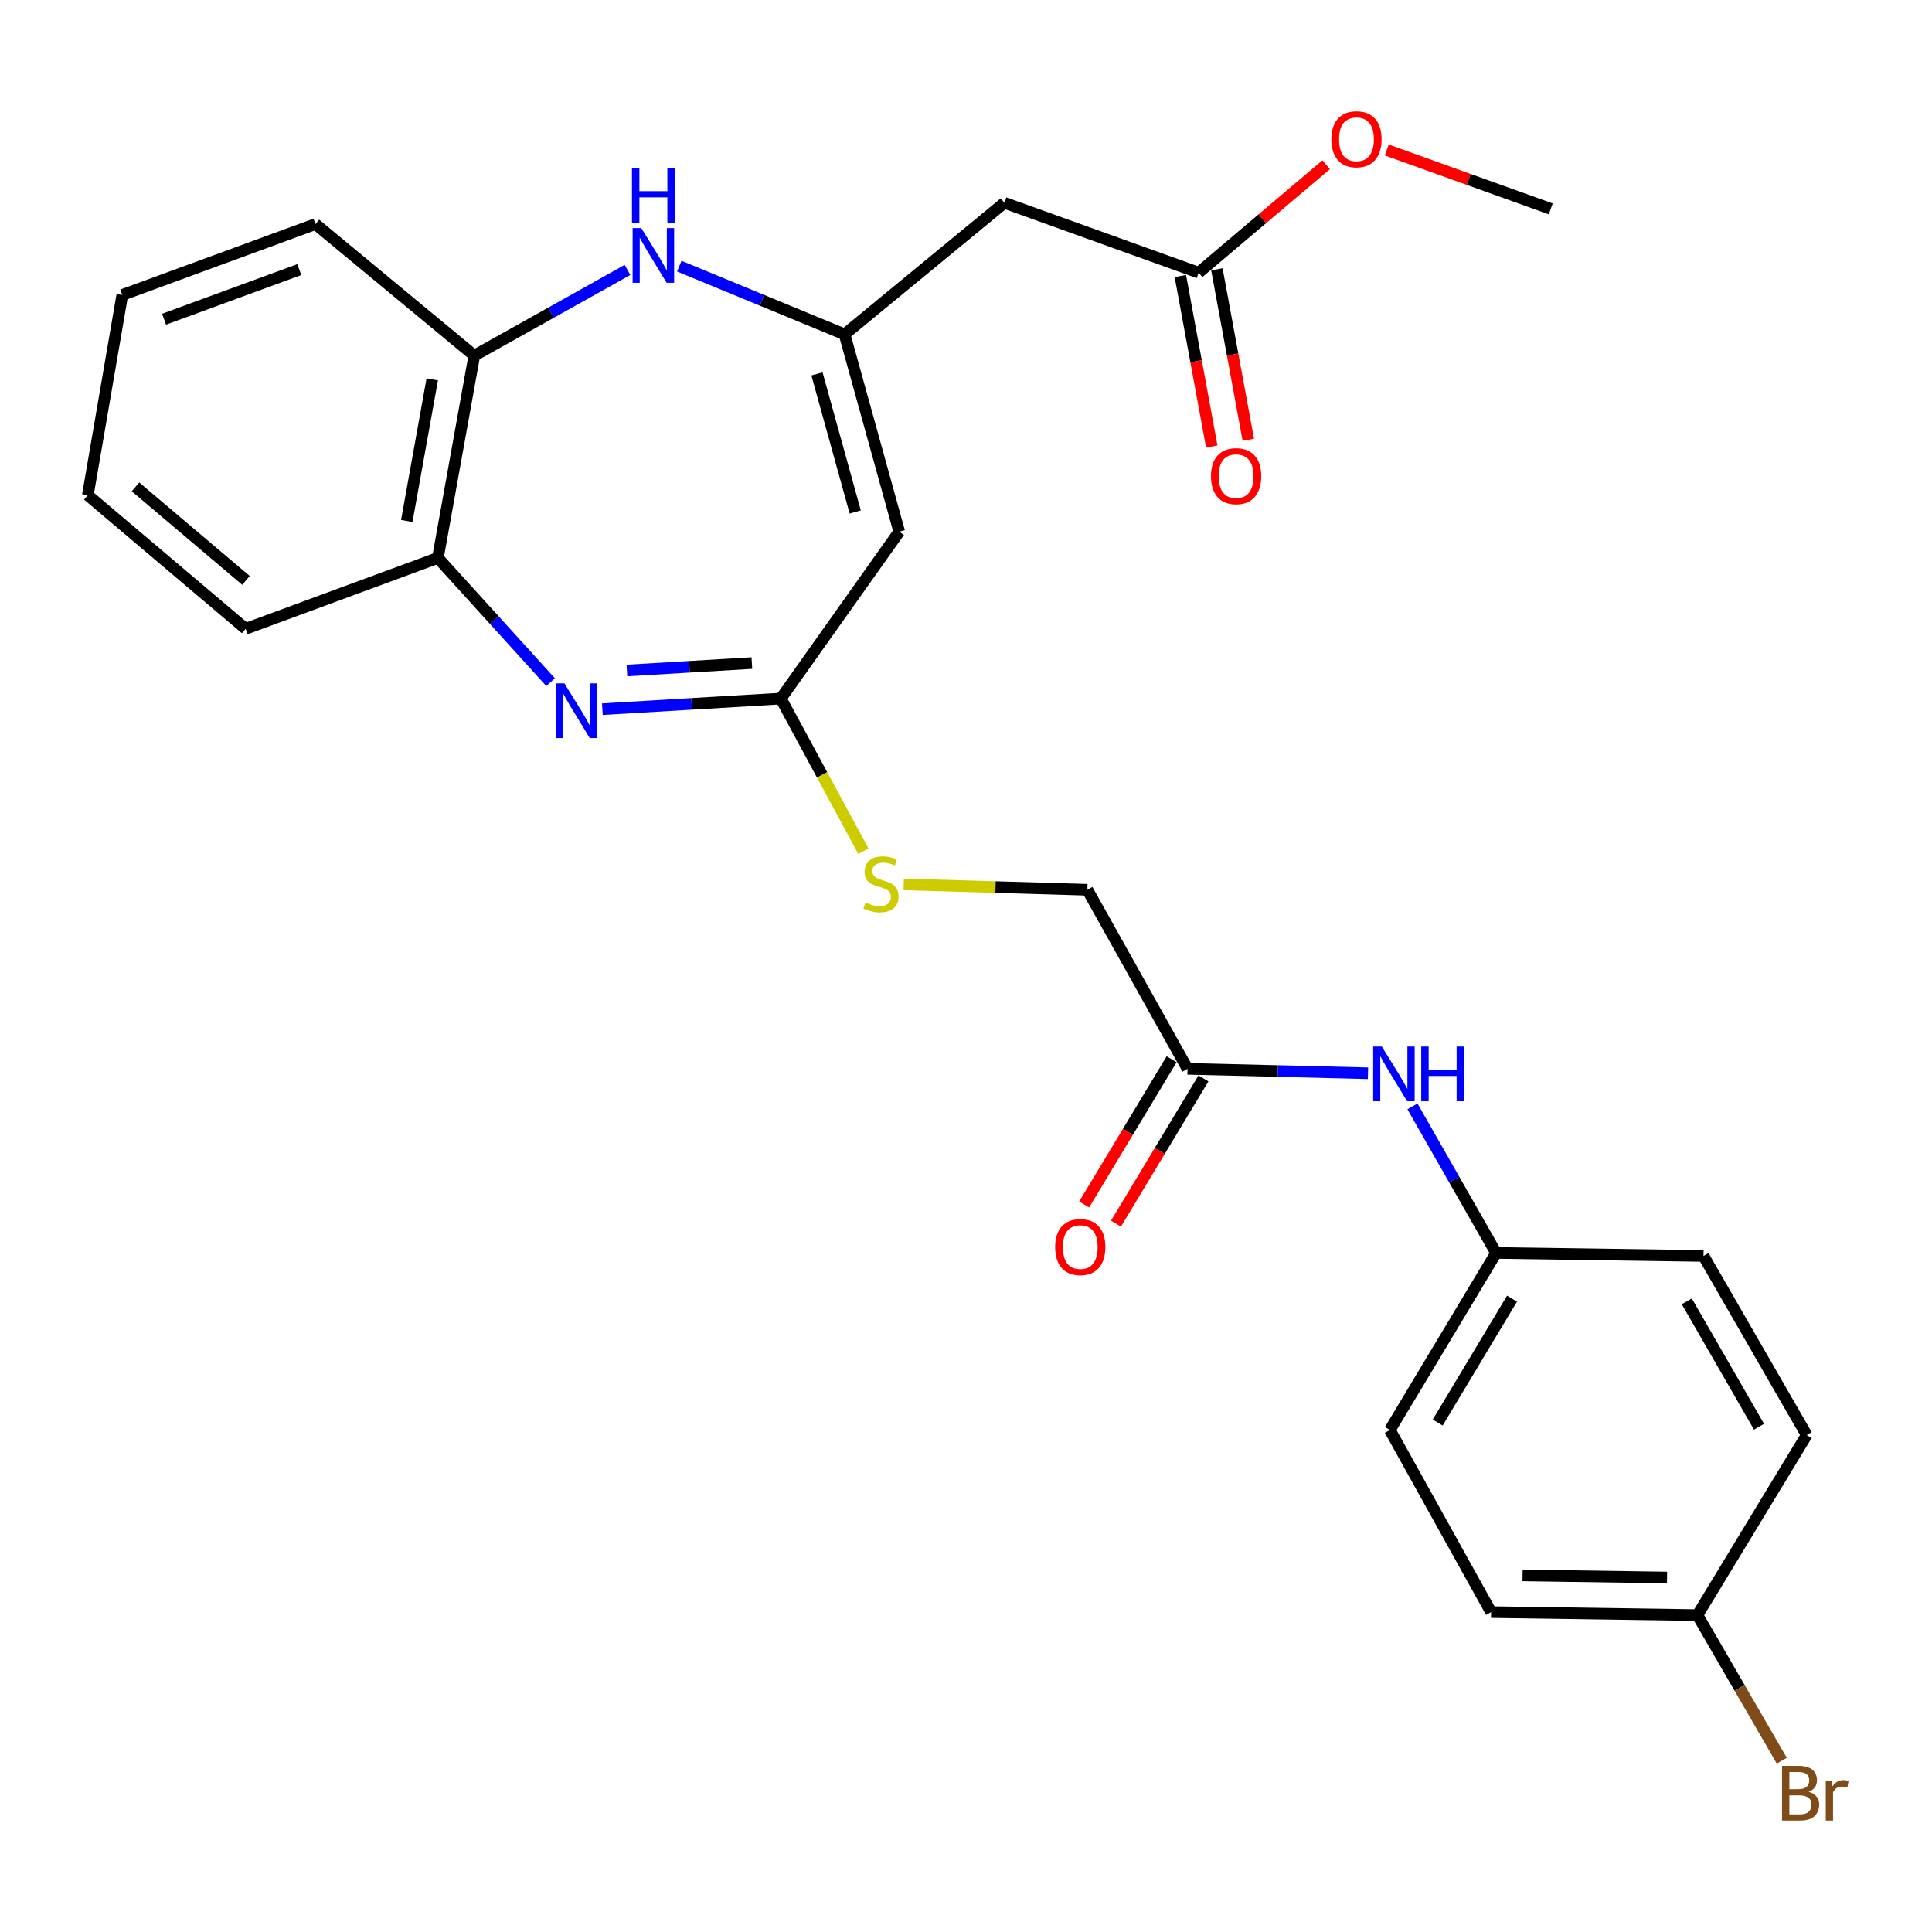 <?xml version='1.0' encoding='iso-8859-1'?>
<svg version='1.1' baseProfile='full'
              xmlns='http://www.w3.org/2000/svg'
                      xmlns:rdkit='http://www.rdkit.org/xml'
                      xmlns:xlink='http://www.w3.org/1999/xlink'
                  xml:space='preserve'
width='1000px' height='1000px' viewBox='0 0 1000 1000'>
<!-- END OF HEADER -->
<rect style='opacity:1.0;fill:#FFFFFF;stroke:none' width='1000' height='1000' x='0' y='0'> </rect>
<path class='bond-2' d='M 311.777,367.063 L 357.969,364.319' style='fill:none;fill-rule:evenodd;stroke:#0000FF;stroke-width:6px;stroke-linecap:butt;stroke-linejoin:miter;stroke-opacity:1' />
<path class='bond-2' d='M 357.969,364.319 L 404.16,361.576' style='fill:none;fill-rule:evenodd;stroke:#000000;stroke-width:6px;stroke-linecap:butt;stroke-linejoin:miter;stroke-opacity:1' />
<path class='bond-2' d='M 324.494,347.042 L 356.828,345.122' style='fill:none;fill-rule:evenodd;stroke:#0000FF;stroke-width:6px;stroke-linecap:butt;stroke-linejoin:miter;stroke-opacity:1' />
<path class='bond-2' d='M 356.828,345.122 L 389.162,343.201' style='fill:none;fill-rule:evenodd;stroke:#000000;stroke-width:6px;stroke-linecap:butt;stroke-linejoin:miter;stroke-opacity:1' />
<path class='bond-5' d='M 284.979,353.077 L 255.812,320.926' style='fill:none;fill-rule:evenodd;stroke:#0000FF;stroke-width:6px;stroke-linecap:butt;stroke-linejoin:miter;stroke-opacity:1' />
<path class='bond-5' d='M 255.812,320.926 L 226.645,288.775' style='fill:none;fill-rule:evenodd;stroke:#000000;stroke-width:6px;stroke-linecap:butt;stroke-linejoin:miter;stroke-opacity:1' />
<path class='bond-0' d='M 437.152,173.077 L 465.444,275.185' style='fill:none;fill-rule:evenodd;stroke:#000000;stroke-width:6px;stroke-linecap:butt;stroke-linejoin:miter;stroke-opacity:1' />
<path class='bond-0' d='M 422.863,193.529 L 442.667,265.004' style='fill:none;fill-rule:evenodd;stroke:#000000;stroke-width:6px;stroke-linecap:butt;stroke-linejoin:miter;stroke-opacity:1' />
<path class='bond-4' d='M 437.152,173.077 L 519.889,104.977' style='fill:none;fill-rule:evenodd;stroke:#000000;stroke-width:6px;stroke-linecap:butt;stroke-linejoin:miter;stroke-opacity:1' />
<path class='bond-27' d='M 437.152,173.077 L 394.378,155.419' style='fill:none;fill-rule:evenodd;stroke:#000000;stroke-width:6px;stroke-linecap:butt;stroke-linejoin:miter;stroke-opacity:1' />
<path class='bond-27' d='M 394.378,155.419 L 351.603,137.76' style='fill:none;fill-rule:evenodd;stroke:#0000FF;stroke-width:6px;stroke-linecap:butt;stroke-linejoin:miter;stroke-opacity:1' />
<path class='bond-1' d='M 465.444,275.185 L 404.16,361.576' style='fill:none;fill-rule:evenodd;stroke:#000000;stroke-width:6px;stroke-linecap:butt;stroke-linejoin:miter;stroke-opacity:1' />
<path class='bond-9' d='M 404.16,361.576 L 425.524,401.072' style='fill:none;fill-rule:evenodd;stroke:#000000;stroke-width:6px;stroke-linecap:butt;stroke-linejoin:miter;stroke-opacity:1' />
<path class='bond-9' d='M 425.524,401.072 L 446.888,440.567' style='fill:none;fill-rule:evenodd;stroke:#CCCC00;stroke-width:6px;stroke-linecap:butt;stroke-linejoin:miter;stroke-opacity:1' />
<path class='bond-3' d='M 324.791,139.713 L 285.141,161.887' style='fill:none;fill-rule:evenodd;stroke:#0000FF;stroke-width:6px;stroke-linecap:butt;stroke-linejoin:miter;stroke-opacity:1' />
<path class='bond-3' d='M 285.141,161.887 L 245.492,184.061' style='fill:none;fill-rule:evenodd;stroke:#000000;stroke-width:6px;stroke-linecap:butt;stroke-linejoin:miter;stroke-opacity:1' />
<path class='bond-7' d='M 519.889,104.977 L 620.405,141.132' style='fill:none;fill-rule:evenodd;stroke:#000000;stroke-width:6px;stroke-linecap:butt;stroke-linejoin:miter;stroke-opacity:1' />
<path class='bond-6' d='M 226.645,288.775 L 245.492,184.061' style='fill:none;fill-rule:evenodd;stroke:#000000;stroke-width:6px;stroke-linecap:butt;stroke-linejoin:miter;stroke-opacity:1' />
<path class='bond-6' d='M 210.545,269.661 L 223.737,196.361' style='fill:none;fill-rule:evenodd;stroke:#000000;stroke-width:6px;stroke-linecap:butt;stroke-linejoin:miter;stroke-opacity:1' />
<path class='bond-22' d='M 226.645,288.775 L 127.145,325.464' style='fill:none;fill-rule:evenodd;stroke:#000000;stroke-width:6px;stroke-linecap:butt;stroke-linejoin:miter;stroke-opacity:1' />
<path class='bond-23' d='M 245.492,184.061 L 163.289,115.982' style='fill:none;fill-rule:evenodd;stroke:#000000;stroke-width:6px;stroke-linecap:butt;stroke-linejoin:miter;stroke-opacity:1' />
<path class='bond-11' d='M 610.948,142.875 L 619.083,187.002' style='fill:none;fill-rule:evenodd;stroke:#000000;stroke-width:6px;stroke-linecap:butt;stroke-linejoin:miter;stroke-opacity:1' />
<path class='bond-11' d='M 619.083,187.002 L 627.217,231.128' style='fill:none;fill-rule:evenodd;stroke:#FF0000;stroke-width:6px;stroke-linecap:butt;stroke-linejoin:miter;stroke-opacity:1' />
<path class='bond-11' d='M 629.861,139.389 L 637.995,183.515' style='fill:none;fill-rule:evenodd;stroke:#000000;stroke-width:6px;stroke-linecap:butt;stroke-linejoin:miter;stroke-opacity:1' />
<path class='bond-11' d='M 637.995,183.515 L 646.13,227.642' style='fill:none;fill-rule:evenodd;stroke:#FF0000;stroke-width:6px;stroke-linecap:butt;stroke-linejoin:miter;stroke-opacity:1' />
<path class='bond-16' d='M 620.405,141.132 L 653.417,113.197' style='fill:none;fill-rule:evenodd;stroke:#000000;stroke-width:6px;stroke-linecap:butt;stroke-linejoin:miter;stroke-opacity:1' />
<path class='bond-16' d='M 653.417,113.197 L 686.43,85.261' style='fill:none;fill-rule:evenodd;stroke:#FF0000;stroke-width:6px;stroke-linecap:butt;stroke-linejoin:miter;stroke-opacity:1' />
<path class='bond-8' d='M 614.667,553.226 L 562.818,460.542' style='fill:none;fill-rule:evenodd;stroke:#000000;stroke-width:6px;stroke-linecap:butt;stroke-linejoin:miter;stroke-opacity:1' />
<path class='bond-10' d='M 614.667,553.226 L 661.371,554.37' style='fill:none;fill-rule:evenodd;stroke:#000000;stroke-width:6px;stroke-linecap:butt;stroke-linejoin:miter;stroke-opacity:1' />
<path class='bond-10' d='M 661.371,554.37 L 708.075,555.515' style='fill:none;fill-rule:evenodd;stroke:#0000FF;stroke-width:6px;stroke-linecap:butt;stroke-linejoin:miter;stroke-opacity:1' />
<path class='bond-12' d='M 606.431,548.264 L 583.792,585.844' style='fill:none;fill-rule:evenodd;stroke:#000000;stroke-width:6px;stroke-linecap:butt;stroke-linejoin:miter;stroke-opacity:1' />
<path class='bond-12' d='M 583.792,585.844 L 561.153,623.425' style='fill:none;fill-rule:evenodd;stroke:#FF0000;stroke-width:6px;stroke-linecap:butt;stroke-linejoin:miter;stroke-opacity:1' />
<path class='bond-12' d='M 622.904,558.187 L 600.265,595.768' style='fill:none;fill-rule:evenodd;stroke:#000000;stroke-width:6px;stroke-linecap:butt;stroke-linejoin:miter;stroke-opacity:1' />
<path class='bond-12' d='M 600.265,595.768 L 577.626,633.348' style='fill:none;fill-rule:evenodd;stroke:#FF0000;stroke-width:6px;stroke-linecap:butt;stroke-linejoin:miter;stroke-opacity:1' />
<path class='bond-13' d='M 467.75,457.756 L 515.284,459.149' style='fill:none;fill-rule:evenodd;stroke:#CCCC00;stroke-width:6px;stroke-linecap:butt;stroke-linejoin:miter;stroke-opacity:1' />
<path class='bond-13' d='M 515.284,459.149 L 562.818,460.542' style='fill:none;fill-rule:evenodd;stroke:#000000;stroke-width:6px;stroke-linecap:butt;stroke-linejoin:miter;stroke-opacity:1' />
<path class='bond-14' d='M 731.09,572.671 L 752.736,610.599' style='fill:none;fill-rule:evenodd;stroke:#0000FF;stroke-width:6px;stroke-linecap:butt;stroke-linejoin:miter;stroke-opacity:1' />
<path class='bond-14' d='M 752.736,610.599 L 774.383,648.527' style='fill:none;fill-rule:evenodd;stroke:#000000;stroke-width:6px;stroke-linecap:butt;stroke-linejoin:miter;stroke-opacity:1' />
<path class='bond-18' d='M 774.383,648.527 L 881.736,650.076' style='fill:none;fill-rule:evenodd;stroke:#000000;stroke-width:6px;stroke-linecap:butt;stroke-linejoin:miter;stroke-opacity:1' />
<path class='bond-19' d='M 774.383,648.527 L 719.403,740.164' style='fill:none;fill-rule:evenodd;stroke:#000000;stroke-width:6px;stroke-linecap:butt;stroke-linejoin:miter;stroke-opacity:1' />
<path class='bond-19' d='M 782.627,672.167 L 744.141,736.313' style='fill:none;fill-rule:evenodd;stroke:#000000;stroke-width:6px;stroke-linecap:butt;stroke-linejoin:miter;stroke-opacity:1' />
<path class='bond-15' d='M 878.595,835.978 L 771.776,834.419' style='fill:none;fill-rule:evenodd;stroke:#000000;stroke-width:6px;stroke-linecap:butt;stroke-linejoin:miter;stroke-opacity:1' />
<path class='bond-15' d='M 862.853,816.515 L 788.079,815.423' style='fill:none;fill-rule:evenodd;stroke:#000000;stroke-width:6px;stroke-linecap:butt;stroke-linejoin:miter;stroke-opacity:1' />
<path class='bond-17' d='M 878.595,835.978 L 900.421,873.652' style='fill:none;fill-rule:evenodd;stroke:#000000;stroke-width:6px;stroke-linecap:butt;stroke-linejoin:miter;stroke-opacity:1' />
<path class='bond-17' d='M 900.421,873.652 L 922.247,911.326' style='fill:none;fill-rule:evenodd;stroke:#7F4C19;stroke-width:6px;stroke-linecap:butt;stroke-linejoin:miter;stroke-opacity:1' />
<path class='bond-29' d='M 878.595,835.978 L 935.135,742.782' style='fill:none;fill-rule:evenodd;stroke:#000000;stroke-width:6px;stroke-linecap:butt;stroke-linejoin:miter;stroke-opacity:1' />
<path class='bond-24' d='M 717.776,77.626 L 760.215,92.872' style='fill:none;fill-rule:evenodd;stroke:#FF0000;stroke-width:6px;stroke-linecap:butt;stroke-linejoin:miter;stroke-opacity:1' />
<path class='bond-24' d='M 760.215,92.872 L 802.653,108.119' style='fill:none;fill-rule:evenodd;stroke:#000000;stroke-width:6px;stroke-linecap:butt;stroke-linejoin:miter;stroke-opacity:1' />
<path class='bond-20' d='M 881.736,650.076 L 935.135,742.782' style='fill:none;fill-rule:evenodd;stroke:#000000;stroke-width:6px;stroke-linecap:butt;stroke-linejoin:miter;stroke-opacity:1' />
<path class='bond-20' d='M 873.081,673.581 L 910.46,738.475' style='fill:none;fill-rule:evenodd;stroke:#000000;stroke-width:6px;stroke-linecap:butt;stroke-linejoin:miter;stroke-opacity:1' />
<path class='bond-21' d='M 719.403,740.164 L 771.776,834.419' style='fill:none;fill-rule:evenodd;stroke:#000000;stroke-width:6px;stroke-linecap:butt;stroke-linejoin:miter;stroke-opacity:1' />
<path class='bond-26' d='M 127.145,325.464 L 45.455,256.317' style='fill:none;fill-rule:evenodd;stroke:#000000;stroke-width:6px;stroke-linecap:butt;stroke-linejoin:miter;stroke-opacity:1' />
<path class='bond-26' d='M 127.316,300.413 L 70.133,252.01' style='fill:none;fill-rule:evenodd;stroke:#000000;stroke-width:6px;stroke-linecap:butt;stroke-linejoin:miter;stroke-opacity:1' />
<path class='bond-28' d='M 163.289,115.982 L 63.297,152.671' style='fill:none;fill-rule:evenodd;stroke:#000000;stroke-width:6px;stroke-linecap:butt;stroke-linejoin:miter;stroke-opacity:1' />
<path class='bond-28' d='M 154.914,139.54 L 84.92,165.222' style='fill:none;fill-rule:evenodd;stroke:#000000;stroke-width:6px;stroke-linecap:butt;stroke-linejoin:miter;stroke-opacity:1' />
<path class='bond-25' d='M 63.297,152.671 L 45.455,256.317' style='fill:none;fill-rule:evenodd;stroke:#000000;stroke-width:6px;stroke-linecap:butt;stroke-linejoin:miter;stroke-opacity:1' />
<path  class='atom-0' d='M 292.128 353.698
L 301.408 368.698
Q 302.328 370.178, 303.808 372.858
Q 305.288 375.538, 305.368 375.698
L 305.368 353.698
L 309.128 353.698
L 309.128 382.018
L 305.248 382.018
L 295.288 365.618
Q 294.128 363.698, 292.888 361.498
Q 291.688 359.298, 291.328 358.618
L 291.328 382.018
L 287.648 382.018
L 287.648 353.698
L 292.128 353.698
' fill='#0000FF'/>
<path  class='atom-4' d='M 331.926 118.062
L 341.206 133.062
Q 342.126 134.542, 343.606 137.222
Q 345.086 139.902, 345.166 140.062
L 345.166 118.062
L 348.926 118.062
L 348.926 146.382
L 345.046 146.382
L 335.086 129.982
Q 333.926 128.062, 332.686 125.862
Q 331.486 123.662, 331.126 122.982
L 331.126 146.382
L 327.446 146.382
L 327.446 118.062
L 331.926 118.062
' fill='#0000FF'/>
<path  class='atom-4' d='M 327.106 86.91
L 330.946 86.91
L 330.946 98.95
L 345.426 98.95
L 345.426 86.91
L 349.266 86.91
L 349.266 115.23
L 345.426 115.23
L 345.426 102.15
L 330.946 102.15
L 330.946 115.23
L 327.106 115.23
L 327.106 86.91
' fill='#0000FF'/>
<path  class='atom-10' d='M 447.999 467.131
Q 448.319 467.251, 449.639 467.811
Q 450.959 468.371, 452.399 468.731
Q 453.879 469.051, 455.319 469.051
Q 457.999 469.051, 459.559 467.771
Q 461.119 466.451, 461.119 464.171
Q 461.119 462.611, 460.319 461.651
Q 459.559 460.691, 458.359 460.171
Q 457.159 459.651, 455.159 459.051
Q 452.639 458.291, 451.119 457.571
Q 449.639 456.851, 448.559 455.331
Q 447.519 453.811, 447.519 451.251
Q 447.519 447.691, 449.919 445.491
Q 452.359 443.291, 457.159 443.291
Q 460.439 443.291, 464.159 444.851
L 463.239 447.931
Q 459.839 446.531, 457.279 446.531
Q 454.519 446.531, 452.999 447.691
Q 451.479 448.811, 451.519 450.771
Q 451.519 452.291, 452.279 453.211
Q 453.079 454.131, 454.199 454.651
Q 455.359 455.171, 457.279 455.771
Q 459.839 456.571, 461.359 457.371
Q 462.879 458.171, 463.959 459.811
Q 465.079 461.411, 465.079 464.171
Q 465.079 468.091, 462.439 470.211
Q 459.839 472.291, 455.479 472.291
Q 452.959 472.291, 451.039 471.731
Q 449.159 471.211, 446.919 470.291
L 447.999 467.131
' fill='#CCCC00'/>
<path  class='atom-11' d='M 715.226 541.683
L 724.506 556.683
Q 725.426 558.163, 726.906 560.843
Q 728.386 563.523, 728.466 563.683
L 728.466 541.683
L 732.226 541.683
L 732.226 570.003
L 728.346 570.003
L 718.386 553.603
Q 717.226 551.683, 715.986 549.483
Q 714.786 547.283, 714.426 546.603
L 714.426 570.003
L 710.746 570.003
L 710.746 541.683
L 715.226 541.683
' fill='#0000FF'/>
<path  class='atom-11' d='M 735.626 541.683
L 739.466 541.683
L 739.466 553.723
L 753.946 553.723
L 753.946 541.683
L 757.786 541.683
L 757.786 570.003
L 753.946 570.003
L 753.946 556.923
L 739.466 556.923
L 739.466 570.003
L 735.626 570.003
L 735.626 541.683
' fill='#0000FF'/>
<path  class='atom-12' d='M 626.807 246.461
Q 626.807 239.661, 630.167 235.861
Q 633.527 232.061, 639.807 232.061
Q 646.087 232.061, 649.447 235.861
Q 652.807 239.661, 652.807 246.461
Q 652.807 253.341, 649.407 257.261
Q 646.007 261.141, 639.807 261.141
Q 633.567 261.141, 630.167 257.261
Q 626.807 253.381, 626.807 246.461
M 639.807 257.941
Q 644.127 257.941, 646.447 255.061
Q 648.807 252.141, 648.807 246.461
Q 648.807 240.901, 646.447 238.101
Q 644.127 235.261, 639.807 235.261
Q 635.487 235.261, 633.127 238.061
Q 630.807 240.861, 630.807 246.461
Q 630.807 252.181, 633.127 255.061
Q 635.487 257.941, 639.807 257.941
' fill='#FF0000'/>
<path  class='atom-13' d='M 546.142 645.477
Q 546.142 638.677, 549.502 634.877
Q 552.862 631.077, 559.142 631.077
Q 565.422 631.077, 568.782 634.877
Q 572.142 638.677, 572.142 645.477
Q 572.142 652.357, 568.742 656.277
Q 565.342 660.157, 559.142 660.157
Q 552.902 660.157, 549.502 656.277
Q 546.142 652.397, 546.142 645.477
M 559.142 656.957
Q 563.462 656.957, 565.782 654.077
Q 568.142 651.157, 568.142 645.477
Q 568.142 639.917, 565.782 637.117
Q 563.462 634.277, 559.142 634.277
Q 554.822 634.277, 552.462 637.077
Q 550.142 639.877, 550.142 645.477
Q 550.142 651.197, 552.462 654.077
Q 554.822 656.957, 559.142 656.957
' fill='#FF0000'/>
<path  class='atom-17' d='M 689.105 72.076
Q 689.105 65.276, 692.465 61.476
Q 695.825 57.676, 702.105 57.676
Q 708.385 57.676, 711.745 61.476
Q 715.105 65.276, 715.105 72.076
Q 715.105 78.956, 711.705 82.876
Q 708.305 86.756, 702.105 86.756
Q 695.865 86.756, 692.465 82.876
Q 689.105 78.996, 689.105 72.076
M 702.105 83.556
Q 706.425 83.556, 708.745 80.676
Q 711.105 77.756, 711.105 72.076
Q 711.105 66.516, 708.745 63.716
Q 706.425 60.876, 702.105 60.876
Q 697.785 60.876, 695.425 63.676
Q 693.105 66.476, 693.105 72.076
Q 693.105 77.796, 695.425 80.676
Q 697.785 83.556, 702.105 83.556
' fill='#FF0000'/>
<path  class='atom-18' d='M 936.133 927.429
Q 938.853 928.189, 940.213 929.869
Q 941.613 931.509, 941.613 933.949
Q 941.613 937.869, 939.093 940.109
Q 936.613 942.309, 931.893 942.309
L 922.373 942.309
L 922.373 913.989
L 930.733 913.989
Q 935.573 913.989, 938.013 915.949
Q 940.453 917.909, 940.453 921.509
Q 940.453 925.789, 936.133 927.429
M 926.173 917.189
L 926.173 926.069
L 930.733 926.069
Q 933.533 926.069, 934.973 924.949
Q 936.453 923.789, 936.453 921.509
Q 936.453 917.189, 930.733 917.189
L 926.173 917.189
M 931.893 939.109
Q 934.653 939.109, 936.133 937.789
Q 937.613 936.469, 937.613 933.949
Q 937.613 931.629, 935.973 930.469
Q 934.373 929.269, 931.293 929.269
L 926.173 929.269
L 926.173 939.109
L 931.893 939.109
' fill='#7F4C19'/>
<path  class='atom-18' d='M 948.053 921.749
L 948.493 924.589
Q 950.653 921.389, 954.173 921.389
Q 955.293 921.389, 956.813 921.789
L 956.213 925.149
Q 954.493 924.749, 953.533 924.749
Q 951.853 924.749, 950.733 925.429
Q 949.653 926.069, 948.773 927.629
L 948.773 942.309
L 945.013 942.309
L 945.013 921.749
L 948.053 921.749
' fill='#7F4C19'/>
</svg>
